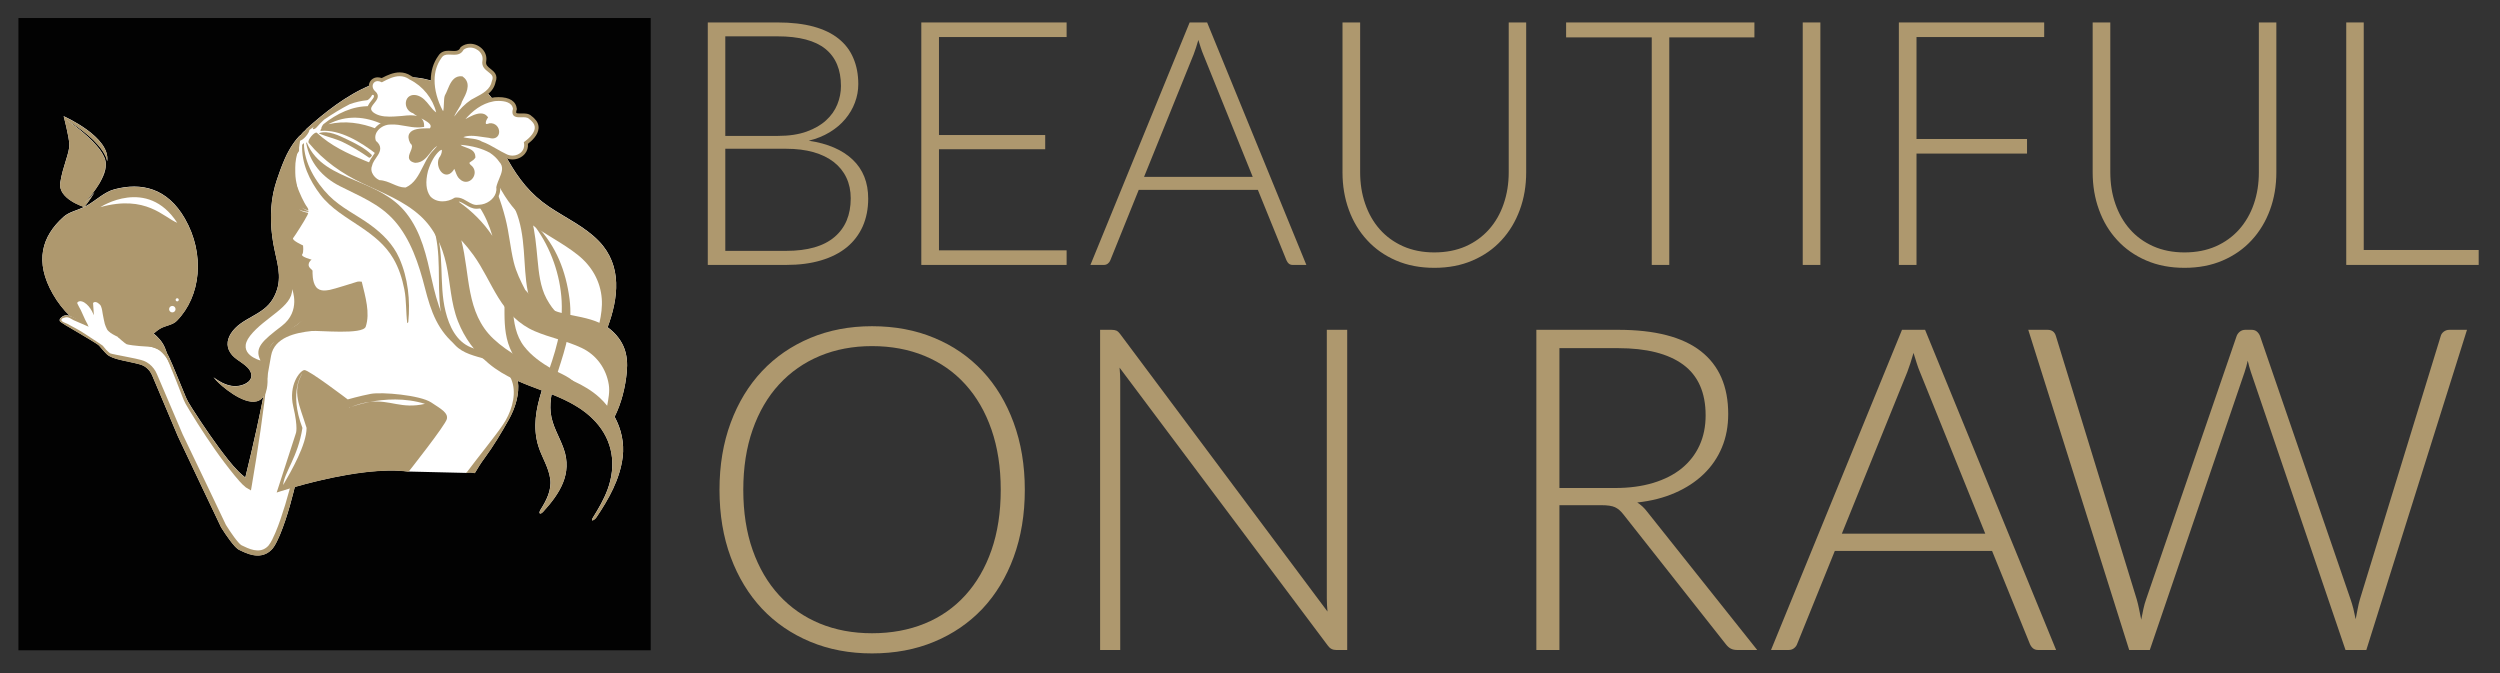 <?xml version="1.0" encoding="UTF-8" standalone="no"?><!DOCTYPE svg PUBLIC "-//W3C//DTD SVG 1.1//EN" "http://www.w3.org/Graphics/SVG/1.1/DTD/svg11.dtd"><svg width="100%" height="100%" viewBox="0 0 687 185" version="1.1" xmlns="http://www.w3.org/2000/svg" xmlns:xlink="http://www.w3.org/1999/xlink" xml:space="preserve" xmlns:serif="http://www.serif.com/" style="fill-rule:evenodd;clip-rule:evenodd;stroke-linecap:round;stroke-linejoin:round;"><rect x="0" y="0" width="687" height="185" fill="#333333" stroke="none"/><rect id="Artboard2" x="0.182" y="0.39" width="687.759" height="184.946" style="fill:none;"/><rect x="5.065" y="4.954" width="173.747" height="173.747" style="fill:#020202;"/><path d="M128.097,129.958c0.76,-0.199 1.583,-0.172 2.375,0.03c0.821,-1.411 1.692,-2.793 2.659,-4.092c2.461,-3.326 4.671,-7.032 6.701,-10.647c1.771,-3.155 2.992,-7.11 2.468,-10.592c2.149,0.956 4.368,1.782 6.597,2.615c-1.591,4.989 -2.554,10.181 -0.947,15.324c0.974,3.106 2.814,5.735 3.261,9.04c0.408,3.016 -1.061,5.886 -2.625,8.344c-0.701,1.095 -0.207,1.588 0.717,0.578c4.537,-4.978 8,-10.401 5.611,-17.209c-1.212,-3.453 -3.196,-6.316 -3.596,-10.038c-0.177,-1.658 -0.041,-3.342 0.264,-5.005c4.447,1.775 8.747,3.932 12.032,7.515c4.876,5.314 5.794,12.052 3.347,18.688c-0.999,2.705 -2.475,5.235 -3.997,7.675c-0.855,1.37 0.425,0.715 0.931,-0.041c3.383,-5.033 6.457,-10.456 7.218,-16.563c0.48,-3.838 -0.396,-7.711 -2.22,-11.074c1.877,-3.735 2.963,-8.16 3.346,-12.287c0.459,-4.847 -0.762,-8.557 -4.548,-11.743c-0.233,-0.197 -0.474,-0.376 -0.723,-0.556c2.962,-7.984 4.091,-16.893 -2.353,-23.619c-3.837,-4.002 -9.186,-6.433 -13.739,-9.504c-5.075,-3.422 -8.421,-7.71 -11.389,-13.006c-0.193,-0.347 -0.386,-0.69 -0.577,-1.032c0.138,0.063 0.276,0.129 0.417,0.192c2.645,1.044 5.695,-0.898 5.187,-3.717c2.006,-1.46 4.373,-4.065 1.928,-6.396l-0.328,-0.309l-0.35,-0.272c-1.437,-1.563 -5.284,0.724 -4.264,-2.355c-0.259,-2.623 -3.423,-2.875 -5.48,-2.705c-0.197,0.027 -0.386,0.061 -0.58,0.095c-0.486,-0.683 -1.035,-1.322 -1.644,-1.909c0.918,-0.76 1.632,-1.714 1.884,-3.04c1.258,-3.026 -3.11,-2.882 -2.591,-5.619c0.568,-3.229 -3.596,-5.476 -6.097,-3.477c-1.251,2.658 -4.543,-0.279 -6.156,2.399c-1.366,1.909 -1.927,4.096 -1.937,6.338c-0.143,0.043 -0.294,0.087 -0.437,0.135c-1.256,-0.361 -2.543,-0.631 -3.849,-0.776c-0.66,-0.078 -1.321,-0.117 -1.981,-0.139c-2.584,-1.702 -5.294,-0.537 -7.717,0.777c-1.598,-0.743 -2.875,0.163 -3.028,1.394c-6.651,2.722 -12.739,7.578 -17.726,12.063c-0.053,0.049 -0.153,0.192 -0.26,0.362c-0.473,0.333 -0.952,0.862 -1.314,1.365c0.003,-0.034 0.003,-0.061 0.008,-0.093c-1.248,1.095 -3.05,3.638 -4.298,6.491c-0.92,2.093 -1.624,4.096 -2.193,5.804c-0.354,1.07 -0.772,2.488 -1.008,3.678c-1.036,5.16 -0.733,10.755 0.401,15.825c1.054,4.723 2.156,8.598 -0.454,13.161c-2.722,4.769 -8.749,5.169 -11.585,9.603c-1.299,2.033 -1.248,4.133 0.355,5.961c1.406,1.61 4.409,2.688 5.135,4.808c0.731,2.147 -1.537,3.346 -3.353,3.626c-2.611,0.402 -4.881,-0.889 -6.92,-2.353c0.461,0.536 0.944,1.061 1.459,1.549c2.229,2.11 8.576,7.044 11.684,4.366c0.206,-0.178 0.386,-0.374 0.549,-0.581c-0.582,2.99 -1.212,5.971 -1.86,8.944c-0.976,4.431 -2.01,8.848 -3.093,13.245c-0.112,-0.087 -0.226,-0.175 -0.338,-0.262c-0.542,-0.427 -1.056,-0.904 -1.559,-1.401c-0.995,-0.998 -1.928,-2.081 -2.817,-3.198c-1.772,-2.229 -3.457,-4.548 -5.094,-6.896c-1.636,-2.355 -3.225,-4.742 -4.762,-7.158c-0.381,-0.607 -0.765,-1.214 -1.124,-1.827c-0.34,-0.565 -0.6,-1.25 -0.886,-1.901l-1.647,-3.977c-0.543,-1.331 -1.09,-2.661 -1.653,-3.985c-0.282,-0.667 -0.571,-1.325 -0.874,-1.981c-0.245,-0.517 -0.467,-1.013 -0.763,-1.525c-0.17,-0.488 -0.359,-1.001 -0.593,-1.569c-0.704,-1.687 -1.973,-2.988 -3.098,-3.873c0.583,-0.49 1.171,-0.993 1.838,-1.379c1.497,-0.857 3.381,-0.944 4.548,-2.132c6.632,-6.765 7.807,-18.323 2.208,-28.087c-4.811,-8.399 -11.976,-10.009 -19.394,-8.025c-2.729,0.726 -4.908,2.955 -7.598,4.497c-0.211,0.121 -0.435,0.23 -0.651,0.338c0.073,-0.081 1.36,-1.594 2.812,-4.041c-0.906,1.117 -1.901,2.154 -2.958,3.11c0.858,-0.903 1.673,-1.84 2.424,-2.821c0.619,-0.799 1.204,-1.63 1.729,-2.484c0.116,-0.194 0.232,-0.391 0.342,-0.583c0.592,-1.078 1.129,-2.193 1.396,-3.38c0.046,-0.216 0.085,-0.437 0.114,-0.651c0.136,-0.978 0.042,-1.964 -0.386,-2.853c-0.483,-1.107 -1.207,-2.115 -2.003,-3.052c-0.797,-0.937 -1.683,-1.802 -2.591,-2.64c-0.913,-0.833 -1.863,-1.631 -2.843,-2.394c-0.972,-0.767 -1.972,-1.503 -2.994,-2.21c2.144,1.258 4.176,2.713 6.075,4.335c0.95,0.816 1.848,1.69 2.676,2.632c0.818,0.949 1.578,1.972 2.108,3.142c0.184,0.413 0.32,0.862 0.395,1.321c0.942,-6.695 -11.961,-12.369 -11.961,-12.369c0,0 1.486,5.534 1.564,7.797c0.077,2.258 -1.795,5.927 -2.496,10.446c-0.692,4.485 6.483,6.668 6.588,6.702c-2.002,0.964 -4.184,1.374 -5.666,2.697c-5.975,5.333 -8.085,12.253 -2.925,21.257c1.296,2.268 2.869,4.264 4.625,5.976c-0.058,-0.017 -0.092,-0.027 -0.097,-0.027c-0.143,-0.041 -0.27,-0.075 -0.442,-0.1c-0.16,-0.029 -0.316,-0.036 -0.483,-0.029c-0.331,0.02 -0.673,0.102 -0.94,0.292c-1.051,0.733 -0.787,0.939 -0.787,1.265c0,0.238 3.103,2.049 3.56,2.285l3.497,2.083c0.847,0.478 1.748,1.039 2.605,1.581c0.42,0.284 0.899,0.546 1.151,0.828c0.328,0.338 0.658,0.743 0.998,1.136c0.343,0.396 0.685,0.794 1.1,1.183c0.207,0.191 0.464,0.395 0.738,0.537c0.253,0.143 0.508,0.255 0.765,0.364c1.02,0.41 2.05,0.645 3.072,0.881l3.021,0.649c0.498,0.111 0.995,0.233 1.461,0.369c0.491,0.14 0.872,0.296 1.277,0.534c0.778,0.466 1.426,1.168 1.88,1.972c0.119,0.209 0.211,0.391 0.301,0.626l0.299,0.714l3.013,7.132l2.411,5.708l1.207,2.853l0.073,0.178l0.051,0.117l0.039,0.092l0.17,0.345l0.328,0.701l0.665,1.399c3.543,7.461 7.054,14.938 10.626,22.383l0.022,0.041l0.019,0.034c0.75,1.19 1.525,2.348 2.37,3.48c0.422,0.565 0.855,1.124 1.355,1.665c0.255,0.272 0.517,0.537 0.867,0.804c0.097,0.063 0.175,0.122 0.328,0.202l0.245,0.116l0.466,0.221c1.267,0.6 2.674,1.178 4.237,1.222c0.782,0.024 1.591,-0.114 2.329,-0.447c0.743,-0.33 1.377,-0.828 1.894,-1.43c0.51,-0.624 0.845,-1.26 1.176,-1.897c0.322,-0.638 0.608,-1.282 0.883,-1.928c0.539,-1.304 1.017,-2.612 1.464,-3.933c0.891,-2.64 1.639,-5.318 2.319,-8.011c0.1,-0.4 0.189,-0.797 0.284,-1.194c7.423,-2.111 21.58,-5.541 31.276,-4.214l15.822,0.381Z" style="fill:#fff;fill-rule:nonzero;"/><path d="M32.268,92.538c0,0 2.749,-0.056 3.273,-0.7c0.525,-0.646 -1.404,-1.284 -2.22,-1.93c-0.823,-0.644 -2.692,-1.928 -2.867,-2.514c-0.173,-0.585 -0.527,-1.051 0,-1.345c0.526,-0.294 2.282,0.76 3.978,1.873c1.694,1.109 4.97,2.163 5.667,2.452c0.701,0.296 3.919,2.108 5.206,5.203c1.284,3.101 1.459,5.029 1.928,5.967c0.468,0.932 -1.576,-6.025 -6.083,-6.255c-4.497,-0.236 -6.019,-0.586 -6.367,-0.702c-0.351,-0.119 -2.515,-2.049 -2.515,-2.049" style="fill:#ae986e;fill-rule:nonzero;"/><path d="M28.902,46.717c0.047,-0.216 0.086,-0.434 0.115,-0.653c-0.521,1.685 -1.171,3.237 -1.853,4.614c0.116,-0.195 0.233,-0.386 0.342,-0.581c0.592,-1.078 1.129,-2.195 1.396,-3.38" style="fill:#ae986e;fill-rule:nonzero;"/><path d="M25.969,52.873c-0.906,1.117 -1.901,2.154 -2.958,3.113c0.858,-0.901 1.673,-1.838 2.424,-2.827c0.619,-0.794 1.204,-1.62 1.729,-2.481c0.682,-1.377 1.333,-2.929 1.852,-4.614c0.136,-0.976 0.042,-1.962 -0.386,-2.853c-0.483,-1.105 -1.206,-2.115 -2.003,-3.05c-0.797,-0.94 -1.683,-1.799 -2.591,-2.64c-0.913,-0.837 -1.862,-1.631 -2.844,-2.392c-0.971,-0.776 -1.971,-1.502 -2.993,-2.214c2.144,1.263 4.176,2.715 6.075,4.337c0.95,0.811 1.848,1.687 2.676,2.632c0.818,0.947 1.578,1.972 2.108,3.14c0.184,0.411 0.32,0.864 0.395,1.321c0.943,-6.692 -11.961,-12.367 -11.961,-12.367c0,0 1.486,5.534 1.564,7.8c0.077,2.255 -1.795,5.919 -2.497,10.441c-0.692,4.487 6.484,6.667 6.588,6.701l0.01,-0.004c0.073,-0.083 1.36,-1.588 2.812,-4.043" style="fill:#ae986e;"/><path d="M48.695,61.216c-3.674,-1.442 -8.528,-7.799 -21.121,-4.293c0,0 12.857,-8.433 21.121,4.293m0.432,21.174c0,0.238 -0.192,0.43 -0.432,0.43c-0.238,0 -0.428,-0.192 -0.428,-0.43c0,-0.238 0.19,-0.432 0.428,-0.432c0.24,0 0.432,0.194 0.432,0.432m-1.775,3.458c-0.491,0 -0.884,-0.398 -0.884,-0.891c0,-0.491 0.393,-0.889 0.884,-0.889c0.493,0 0.891,0.398 0.891,0.889c0,0.493 -0.398,0.891 -0.891,0.891m-25.399,2.397l0.658,0.388c0.109,0.058 0.223,0.122 0.247,0.119c0.187,0.058 0.287,0.105 0.416,0.151c0.121,0.043 0.679,0.267 0.798,0.301c-0.167,-0.435 -0.447,-0.862 -0.653,-1.307l-1.228,-2.705c-0.107,-0.238 -0.309,-0.505 -0.413,-0.75c-0.051,-0.126 -0.245,-0.437 -0.294,-0.575c-0.024,-0.068 -0.306,-0.576 -0.282,-0.625c0.017,-0.036 0.039,-0.075 0.056,-0.097c0.144,-0.209 0.338,-0.296 0.515,-0.34c0.177,-0.039 0.347,-0.041 0.505,-0.022c0.318,0.051 0.592,0.17 0.84,0.309c0.974,0.6 1.63,1.483 2.149,2.409c0.202,0.371 0.377,0.752 0.534,1.133l-0.218,-3.258l-0.012,-0.105l0.073,-0.075c0.235,-0.209 0.495,-0.221 0.728,-0.18c0.226,0.049 0.413,0.156 0.571,0.273c0.32,0.237 0.641,0.485 0.791,0.825c0.347,0.823 0.369,1.518 0.508,2.224c0.138,0.714 0.357,1.936 0.553,2.667c0.095,0.351 0.435,1.165 0.632,1.522c0.162,0.301 0.595,0.672 0.988,0.969c0.568,0.427 2.202,1.214 2.831,1.488c1.037,0.464 2.234,0.527 3.424,0.692c1,-0.063 1.994,-0.213 2.967,-0.441c1.71,-0.402 2.827,-2.006 4.408,-2.912c1.495,-0.855 3.38,-0.942 4.548,-2.132c6.631,-6.767 7.806,-18.321 2.207,-28.087c-4.811,-8.399 -11.976,-10.007 -19.394,-8.025c-2.73,0.731 -4.908,2.957 -7.598,4.499c-0.212,0.119 -0.435,0.229 -0.651,0.338l-0.007,0.004c-2.003,0.967 -4.186,1.377 -5.668,2.698c-5.976,5.332 -8.085,12.256 -2.925,21.257c1.306,2.277 2.884,4.286 4.65,6c0.492,0.165 0.942,0.371 1.376,0.597c0.469,0.246 0.923,0.507 1.37,0.773" style="fill:#ae986e;fill-rule:nonzero;"/><path d="M33.744,93.674c0.476,0.145 0.969,0.24 1.45,0.304c0.719,0.084 1.413,0.198 2.12,0.322c1.403,0.26 2.799,0.576 4.164,0.987c0.677,0.203 1.352,0.432 1.993,0.711c0.629,0.281 1.292,0.614 1.662,1.08c0.356,0.53 0.658,1.217 0.949,1.853c0.289,0.655 0.568,1.314 0.84,1.977c0.549,1.32 1.081,2.658 1.602,3.991l1.569,4.019c0.277,0.668 0.515,1.343 0.891,2.02c0.36,0.632 0.731,1.248 1.105,1.868c1.491,2.467 3.036,4.895 4.633,7.294c1.598,2.395 3.242,4.762 4.995,7.066c0.874,1.154 1.763,2.297 2.691,3.434c0.461,0.57 0.934,1.136 1.439,1.689c0.51,0.566 1.035,1.113 1.705,1.645l0.005,0.007l1.406,0.828l0.264,-1.547c0.862,-5.004 1.651,-10.004 2.373,-15.016c0.721,-5.009 1.379,-10.031 1.857,-15.074c-0.844,4.99 -1.869,9.941 -2.95,14.877c-0.976,4.425 -2.01,8.846 -3.093,13.241c-0.112,-0.08 -0.226,-0.167 -0.338,-0.257c-0.542,-0.43 -1.056,-0.908 -1.559,-1.398c-0.995,-1.001 -1.928,-2.082 -2.816,-3.196c-1.773,-2.239 -3.458,-4.556 -5.095,-6.904c-1.637,-2.353 -3.224,-4.74 -4.762,-7.156c-0.381,-0.607 -0.765,-1.214 -1.124,-1.821c-0.34,-0.568 -0.6,-1.252 -0.886,-1.906l-1.647,-3.977c-0.543,-1.329 -1.09,-2.664 -1.653,-3.985c-0.282,-0.665 -0.571,-1.321 -0.874,-1.984c-0.316,-0.655 -0.585,-1.296 -1.039,-1.957c-0.268,-0.342 -0.591,-0.561 -0.914,-0.753c-0.327,-0.194 -0.665,-0.349 -1.005,-0.495c-0.675,-0.287 -1.369,-0.51 -2.069,-0.711c-1.393,-0.401 -2.807,-0.705 -4.23,-0.95c-0.245,-0.048 -0.49,-0.087 -0.733,-0.124c-0.969,0.076 -1.948,0.073 -2.926,-0.002" style="fill:#ae986e;fill-rule:nonzero;"/><path d="M79.868,133.346c-0.119,0.461 -0.231,0.925 -0.357,1.384c-0.709,2.654 -1.508,5.291 -2.402,7.885c-0.447,1.294 -0.922,2.58 -1.454,3.831c-0.267,0.624 -0.546,1.243 -0.847,1.836c-0.304,0.585 -0.637,1.172 -1.008,1.625c-0.384,0.436 -0.867,0.81 -1.394,1.039c-0.527,0.235 -1.112,0.327 -1.714,0.308c-1.219,-0.034 -2.443,-0.512 -3.655,-1.108l-0.473,-0.218l-0.221,-0.109l-0.112,-0.076c-0.204,-0.145 -0.432,-0.373 -0.648,-0.611c-0.435,-0.479 -0.848,-1.01 -1.251,-1.55c-0.792,-1.087 -1.552,-2.226 -2.258,-3.363c-3.524,-7.451 -7.11,-14.875 -10.66,-22.317l-0.668,-1.396l-0.502,-1.049l-0.044,-0.088l-0.005,-0.012l-0.017,-0.048l-0.078,-0.175l-1.216,-2.854l-4.866,-11.393l-0.61,-1.425l-0.306,-0.711c-0.094,-0.251 -0.238,-0.53 -0.378,-0.765c-0.573,-0.979 -1.379,-1.841 -2.383,-2.426c-0.252,-0.144 -0.512,-0.272 -0.781,-0.384c-0.263,-0.104 -0.561,-0.194 -0.797,-0.26c-0.527,-0.145 -1.032,-0.264 -1.549,-0.374l-3.038,-0.614c-0.995,-0.209 -3.783,-0.704 -3.958,-0.859c-0.347,-0.314 -0.711,-0.566 -1.049,-0.95c-0.337,-0.386 -0.874,-1.09 -0.985,-1.166l-1.564,-1.065c-0.899,-0.549 -3.98,-2.649 -4.937,-3.174l-3.166,-1.729c-0.394,-0.201 -1.581,-0.551 -1.62,-0.947c-0.048,-0.527 0.362,-0.588 0.534,-0.651c0.573,-0.218 0.942,-0.267 1.365,-0.141c0.445,0.129 0.974,0.513 1.423,0.734c0.163,0.08 3.965,1.704 4.145,1.801c-0.177,-0.383 -0.151,-0.31 -0.476,-0.932c-0.027,-0.012 -2.358,-1.095 -3.764,-1.687c-0.597,-0.256 -1.027,-0.331 -1.039,-0.336c-0.143,-0.036 -0.27,-0.075 -0.442,-0.104c-0.16,-0.024 -0.316,-0.034 -0.483,-0.024c-0.331,0.022 -0.673,0.104 -0.94,0.291c-1.051,0.736 -0.787,0.937 -0.787,1.265c0,0.236 3.103,2.047 3.56,2.285l3.497,2.081c0.847,0.479 1.748,1.042 2.605,1.583c0.42,0.284 0.899,0.546 1.151,0.828c0.328,0.338 0.658,0.741 0.998,1.134c0.343,0.396 0.685,0.797 1.1,1.183c0.207,0.192 0.464,0.396 0.738,0.536c0.253,0.141 0.508,0.258 0.765,0.365c1.02,0.41 2.05,0.65 3.072,0.881l3.021,0.651c0.498,0.109 0.995,0.231 1.461,0.366c0.491,0.141 0.872,0.297 1.278,0.537c0.777,0.464 1.425,1.168 1.879,1.969c0.119,0.212 0.211,0.391 0.301,0.629l0.299,0.712l3.013,7.132l2.411,5.708l1.207,2.856l0.073,0.177l0.051,0.117l0.039,0.087l0.17,0.349l0.328,0.702l0.665,1.396c3.543,7.46 7.054,14.939 10.626,22.388l0.022,0.04l0.019,0.028c0.75,1.193 1.525,2.351 2.37,3.485c0.422,0.563 0.855,1.122 1.355,1.663c0.255,0.27 0.517,0.537 0.867,0.802c0.097,0.068 0.175,0.121 0.328,0.206l0.245,0.109l0.466,0.224c1.267,0.602 2.674,1.182 4.237,1.219c0.782,0.029 1.591,-0.112 2.329,-0.442c0.743,-0.33 1.377,-0.831 1.894,-1.428c0.51,-0.629 0.845,-1.26 1.176,-1.896c0.322,-0.639 0.609,-1.287 0.883,-1.933c0.539,-1.302 1.017,-2.608 1.465,-3.932c0.891,-2.642 1.638,-5.317 2.318,-8.013c0.144,-0.58 0.282,-1.165 0.418,-1.743c-0.413,0.08 -0.833,0.1 -1.265,0.051" style="fill:#ae986e;fill-rule:nonzero;"/><path d="M101.668,110.441c-3.147,0.604 -5.276,1.41 -5.572,1.532c-0.025,0.004 -0.04,0.012 -0.04,0.012c0,0 0.015,-0.008 0.04,-0.012c2.163,-0.894 3.977,-1.346 5.572,-1.532c3.973,-0.758 9.565,-1.193 15.118,0.539c-6.532,1.495 -9.492,-1.188 -15.118,-0.539m-23.85,22.844c0.265,-3.491 4.068,-7.661 5.287,-15.696c-3.842,-10.067 -0.035,-14.991 -0.035,-14.991c-2.889,5.199 -0.789,8.601 1.178,14.991c0,4.556 -4.198,11.845 -6.43,15.696m40.656,-22.71c-3.042,-1.989 -13.566,-2.92 -16.607,-2.339c-3.037,0.587 -6.311,1.525 -6.311,1.525c0,0 -10.756,-8.188 -11.924,-8.069c-1.168,0.114 -4.444,4.091 -3.041,10.052c1.404,5.96 0.7,7.365 0.7,7.365l-5.262,16.243c0,0 22.565,-7.591 36.246,-5.718c0,0 10.174,-12.863 10.523,-14.497c0.35,-1.639 -1.286,-2.577 -4.324,-4.562" style="fill:#ae986e;fill-rule:nonzero;"/><path d="M96.096,111.973c-0.025,0.005 -0.04,0.012 -0.04,0.012" style="fill:none;fill-rule:nonzero;stroke:#fff;stroke-width:0.1px;"/><path d="M99.41,77.412c-0.75,-0.092 -1.192,-0.007 -1.192,-0.007c0,0 -6.758,2.137 -7.591,2.253c-0.828,0.119 -2.726,0.593 -3.792,-0.828c-1.067,-1.425 -0.948,-4.031 -0.948,-4.39c0,-0.352 -1.187,-0.828 -1.07,-1.775c0.123,-0.952 0.83,-1.307 0.83,-1.307c0,0 -3.081,-0.827 -2.608,-1.42c0.476,-0.595 0.235,-2.489 0.235,-2.489c0,0 -3.197,-1.425 -2.721,-2.015c0.471,-0.595 3.139,-4.745 3.909,-6.287c0.117,-0.228 0.192,-0.444 0.235,-0.639c-0.361,-0.07 -0.723,-0.155 -1.08,-0.262c-0.68,-0.208 -1.336,-0.514 -1.87,-0.976c0.573,0.418 1.236,0.66 1.916,0.807c0.357,0.074 0.721,0.125 1.083,0.169c0.012,-0.089 0.015,-0.172 0.015,-0.252c-0.661,-0.207 -1.307,-0.51 -1.829,-0.964c0.547,0.4 1.176,0.636 1.821,0.786c-0.048,-0.522 -0.291,-0.803 -0.291,-0.803c-2.132,-2.965 -4.147,-9.604 -4.147,-9.604c0,-2.428 0.636,-4.327 1.855,-5.888l0.041,-1.615c-0.114,0.301 -0.262,0.612 -0.449,0.925c-1.435,2.346 -2.246,5.527 -1.659,8.443c0.158,0.77 0.151,1.552 -0.004,2.285c0.373,1.068 0.738,2.137 0.92,3.252c0.556,3.382 0.162,6.267 -0.733,9.562c-0.705,2.578 -1.283,4.9 0.211,7.318c0.439,0.722 0.876,1.44 1.284,2.176c2.873,2.968 4.813,7.066 3.24,10.834c-1.256,3.009 -3.106,4.825 -6.154,5.986c-0.252,0.094 -0.563,0.195 -0.891,0.296c-0.57,0.391 -1.156,0.775 -1.736,1.151c-0.675,1.343 -1.508,2.577 -2.499,3.655c-0.182,0.466 -0.354,0.94 -0.507,1.425c-0.185,3.473 -0.697,6.952 -1.357,10.374c0.298,0.243 0.604,0.48 0.91,0.716l-0.109,-0.362c0,0 1.753,-9.827 1.814,-10.189c0.913,-5.097 6.823,-6.33 11.148,-6.789c1.916,-0.204 14.101,1.102 14.865,-1.199c1.246,-3.757 -0.085,-8.176 -1.095,-12.353" style="fill:#ae986e;fill-rule:nonzero;"/><path d="M77.43,89.578c-5.376,4.113 -7.593,6.009 -5.852,9.486c0,0 -6.797,-1.738 -2.846,-6.796c3.951,-5.06 11.702,-7.906 11.541,-12.804c0,0 2.531,6.005 -2.843,10.114m0.867,-45.961c1.248,-2.847 3.05,-5.394 4.298,-6.489c-0.1,1.029 -0.144,1.953 -0.384,3.106c-0.104,0.483 -0.359,1.187 -0.474,1.658c-0.655,2.613 -0.604,3.439 -0.594,5.578c0.017,2.758 1.037,5.211 1.228,7.984c0.211,2.95 -0.619,5.072 -1.573,7.763c-1.013,2.853 -0.022,4.917 1.139,7.501c1.267,2.812 2.37,5.378 4.154,7.947c1.878,2.708 1.515,3.637 -0.235,6.297c-1.642,2.496 -3.451,3.821 -5.881,5.468c-2.052,1.389 -4.903,3.008 -5.959,5.337c-1.719,3.8 1.129,11.01 -2.198,13.882c-3.108,2.676 -9.455,-2.253 -11.684,-4.371c-0.515,-0.483 -0.998,-1.01 -1.46,-1.547c2.04,1.467 4.311,2.759 6.921,2.356c1.816,-0.279 4.084,-1.481 3.353,-3.63c-0.726,-2.113 -3.73,-3.198 -5.136,-4.803c-1.602,-1.829 -1.653,-3.929 -0.354,-5.967c2.836,-4.433 8.863,-4.829 11.585,-9.596c2.61,-4.567 1.508,-8.44 0.454,-13.168c-1.134,-5.068 -1.437,-10.662 -0.4,-15.822c0.235,-1.187 0.653,-2.61 1.007,-3.676c0.568,-1.712 1.272,-3.711 2.193,-5.808" style="fill:#ae986e;"/><path d="M151.318,113.371c-0.408,-3.785 0.823,-7.692 1.979,-11.237c2.185,-6.724 4.145,-12.85 3.207,-19.996c-0.99,-7.591 -3.664,-14.555 -9.047,-20.099c-0.068,-0.068 -0.374,0.277 -0.303,0.374c4.219,5.791 6.813,13.139 7.184,20.302c0.404,7.773 -1.852,14.502 -4.443,21.692c-2.113,5.861 -3.871,12.089 -1.945,18.245c0.974,3.106 2.814,5.736 3.261,9.038c0.408,3.018 -1.061,5.891 -2.625,8.343c-0.701,1.1 -0.206,1.591 0.716,0.58c4.539,-4.982 8.002,-10.402 5.612,-17.208c-1.212,-3.453 -3.195,-6.313 -3.596,-10.034" style="fill:#ae986e;fill-rule:nonzero;"/><path d="M157.454,90.345c-0.741,-1.683 -2.552,-2.564 -3.878,-3.774c-1.399,-1.277 -2.496,-2.834 -3.382,-4.482c-1.756,-3.254 -2.135,-7.243 -2.485,-10.854c-0.715,-7.53 -1.25,-14.888 -6.927,-20.502c-0.605,-0.599 -2.698,1.46 -2.129,2.125c5.2,6.095 5.13,14.118 5.676,21.684c0.27,3.703 0.828,7.326 2.271,10.764c1.28,3.067 4.283,7.77 7.952,7.938c0.933,0.044 3.39,-1.785 2.902,-2.899" style="fill:#ae986e;fill-rule:nonzero;"/><path d="M158.639,106.182c-1.064,-2.361 -4.932,-3.592 -7.09,-4.859c-2.773,-1.622 -5.517,-3.545 -7.504,-6.11c-4.608,-5.944 -2.205,-14.511 -4.47,-21.295c-0.211,-0.626 -1.743,0.719 -1.612,1.284c1.692,7.249 -0.821,14.847 2.751,21.726c1.547,2.986 4.342,5.337 6.969,7.333c2.255,1.717 5.531,4.417 8.481,4.397c0.783,-0.007 2.912,-1.5 2.475,-2.476" style="fill:#ae986e;fill-rule:nonzero;"/><path d="M138.159,98.501c-2.641,-1.602 -5.893,-1.887 -8.729,-3.032c-4.067,-1.64 -5.99,-5.855 -6.988,-9.862c-1.962,-7.874 -0.063,-16.23 -3.082,-23.925c-0.06,-0.153 -0.452,0.187 -0.403,0.325c2.535,7.441 1.08,15.459 2.088,23.122c0.455,3.465 1.627,7.095 4.024,9.705c2.112,2.307 5.495,2.987 8.356,3.844c3.537,1.059 6.604,3.096 7.505,6.86c0.896,3.757 -0.639,8.093 -2.698,11.138c-2.214,3.278 -6.274,8.205 -10.135,13.336c0.76,-0.197 1.583,-0.168 2.375,0.034c0.821,-1.418 1.692,-2.79 2.659,-4.094c2.461,-3.326 4.672,-7.03 6.702,-10.648c3.018,-5.376 4.453,-13.088 -1.674,-16.803" style="fill:#ae986e;fill-rule:nonzero;"/><path d="M101.802,61.816c-3.764,-2.756 -8.062,-4.696 -11.374,-8.038c-3.676,-3.705 -6.901,-9.076 -6.906,-14.413c0,-0.09 -0.483,0.315 -0.493,0.512c-0.189,5.019 2.023,9.708 5.002,13.613c2.936,3.849 7.127,6.192 11.069,8.865c3.554,2.416 6.725,4.881 8.952,8.644c1.549,2.62 2.479,5.561 3.062,8.535c0.597,3.058 0.401,6.175 0.792,9.249c0.009,0.085 0.281,-0.196 0.289,-0.276c0.594,-5.925 -0.064,-12.122 -2.489,-17.59c-1.683,-3.801 -4.597,-6.68 -7.904,-9.101" style="fill:#ae986e;fill-rule:nonzero;"/><path d="M164.741,109.246c-4.126,-3.781 -9.715,-5.626 -14.81,-7.676c-5.201,-2.086 -10.176,-4.577 -14.307,-8.435c-7.695,-7.19 -6.412,-17.765 -8.851,-27.106c1.193,1.294 2.305,2.656 3.322,4.06c2.649,3.673 4.483,7.879 6.86,11.723c2.472,4.002 5.646,7.343 10.014,9.208c4.21,1.804 8.724,2.62 12.882,4.597c4.067,1.925 6.755,5.696 7.444,10.103c0.299,1.897 -0.104,3.91 -0.444,5.772l-0.002,0.01c-0.646,-0.804 -1.35,-1.562 -2.108,-2.256m-47.639,-62.4c0.67,-2.127 1.675,-4.325 3.373,-5.811c1.967,-1.36 1.624,1.103 0.901,2.227c-1.501,1.738 0.663,5.876 2.641,3.438c1.487,-2.6 1.363,1.078 2.618,2.071c2.059,2.152 4.728,-1.391 2.358,-3.052c-1.452,-1.585 0.444,-1.503 1.124,-2.583c-0.034,-2.55 -3.97,-1.627 -4.509,-3.939c3.2,0.182 6.452,0.789 9.292,2.348c1.035,0.692 1.992,1.537 2.689,2.577c2.023,2.156 0.128,4.572 -0.552,6.845c2.15,3.994 4.687,7.534 8.456,10.31c4.278,3.151 9.11,5.453 13.284,8.773c3.81,3.028 6.229,7.189 6.59,12.048c0.163,2.167 -0.141,4.4 -0.635,6.61c-3.06,-1.382 -6.63,-1.828 -9.804,-2.55c-4.36,-0.988 -7.804,-3.246 -10.601,-6.49c-1.248,-2.448 -2.474,-4.861 -3.157,-7.666c-0.956,-3.953 -1.26,-8.02 -2.273,-11.956c-0.597,-2.324 -1.294,-4.614 -2.163,-6.831c-0.663,2.042 -2.897,3.492 -5.046,3.572c1.624,2.462 2.785,5.172 3.618,8.035c-2.445,-3.684 -5.558,-6.768 -9.171,-9.324c-0.017,-0.216 -0.039,-0.432 -0.058,-0.649c-0.301,-0.055 -0.607,-0.075 -0.925,-0.029c-2.215,1.418 -5.515,1.52 -7.351,-0.585c-1.525,-2.103 -1.299,-4.988 -0.699,-7.389m50.589,43.688c-0.233,-0.199 -0.473,-0.379 -0.723,-0.554c2.962,-7.989 4.091,-16.895 -2.353,-23.621c-3.837,-4.007 -9.186,-6.437 -13.739,-9.504c-5.075,-3.429 -8.421,-7.715 -11.388,-13.008c-0.194,-0.342 -0.387,-0.689 -0.578,-1.029c-2.283,-1.054 -4.332,-2.618 -6.736,-3.449c-1.729,-1.146 -4.701,-0.512 -5.927,-1.716c2.397,-1.562 5.579,-0.554 8.263,-0.282c2.972,0.981 2.693,-3.171 0.097,-2.979c-1.974,0.808 -1.916,-0.911 -1.127,-2.11c-1.246,-1.472 -3.997,0.191 -5.429,0.964c-0.78,0.043 -2.424,3.025 -2.261,1.42c2.261,-3.373 5.524,-6.553 9.65,-7.316c-0.486,-0.68 -1.034,-1.319 -1.644,-1.909c-1.19,0.984 -2.717,1.654 -4.038,2.407c-2.059,1.384 -3.723,3.275 -5.087,5.327c-1.511,-0.976 1.486,-3.8 1.76,-5.381c0.896,-1.712 2.484,-4.31 0.877,-5.939c-0.449,-0.117 -0.903,-0.214 -1.374,-0.287c-1.773,0.534 -2.303,3.334 -3.191,4.837c-0.518,1.2 0.218,6.221 -1.527,4.269c-1.37,-2.584 -2.332,-5.65 -2.317,-8.637c-0.144,0.046 -0.294,0.09 -0.437,0.141c-1.256,-0.364 -2.543,-0.632 -3.849,-0.78c-0.66,-0.077 -1.321,-0.119 -1.981,-0.133c0.08,0.051 0.16,0.094 0.24,0.155c4.009,1.991 6.993,5.962 7.717,10.386c-2.657,-0.78 -3.353,-4.364 -6.153,-5.109c-2.926,-0.734 -3.23,3.285 -0.619,3.975c1.444,1.498 6.636,2.627 4.586,5.111c-2.131,0.031 -7.061,-0.345 -5.24,3.259c2.04,1.78 -2.253,4.509 0.964,5.179c2.788,-0.034 3.55,-3.217 5.656,-4.509c2.853,-0.872 -0.505,1.962 -1.151,2.916c-2.287,3.13 -3.115,7.705 -6.998,9.405c-2.669,0.184 -4.827,-1.968 -7.501,-2.011c-1.765,-0.736 -3.208,-2.826 -2.363,-4.74c0.037,-0.187 0.092,-0.369 0.165,-0.546c-0.194,-0.056 -0.398,-0.102 -0.594,-0.151c-0.357,-0.143 -0.717,-0.284 -1.067,-0.434c-4.849,-2.016 -9.29,-4.041 -13.192,-7.654c-0.544,-0.503 -2.798,2.095 -2.239,2.766c4.118,4.953 9.13,8.44 14.905,11.177c5.453,2.573 11.223,4.761 15.746,8.865c3.878,3.526 6.023,8.263 7.139,13.302c1.176,5.303 1.207,10.584 3.225,15.71c1.826,4.641 4.619,8.378 8.443,11.578c4.427,3.708 9.693,5.6 15.018,7.595c5.231,1.958 10.457,4.204 14.295,8.39c4.876,5.313 5.794,12.051 3.346,18.687c-0.998,2.703 -2.474,5.235 -3.996,7.676c-0.855,1.367 0.424,0.709 0.932,-0.046c3.382,-5.027 6.456,-10.454 7.217,-16.558c0.48,-3.842 -0.396,-7.712 -2.22,-11.075c1.877,-3.737 2.963,-8.161 3.346,-12.287c0.459,-4.849 -0.762,-8.559 -4.548,-11.743" style="fill:#ae986e;fill-rule:nonzero;"/><path d="M102.785,25.512c-0.733,-0.646 -0.978,-1.414 -0.898,-2.081c-6.651,2.722 -12.738,7.581 -17.726,12.065c-0.053,0.049 -0.153,0.192 -0.26,0.36c-1.187,0.84 -2.414,2.841 -1.673,2.841c1.09,0 2.822,-2.261 2.79,-2.979c0.423,-0.309 0.847,-0.612 1.27,-0.916c-0.024,0.029 -0.051,0.058 -0.078,0.09c-0.726,0.874 0.316,0.677 0.77,0.136c0.658,-0.78 1.365,-1.508 2.118,-2.183c2.265,-1.532 4.608,-2.987 7.037,-4.225c1.517,-0.544 3.107,-0.918 4.737,-1.081c0.376,-0.039 1.183,-0.927 1.369,-1.428c0.289,-0.089 0.581,-0.172 0.872,-0.252c-0.085,-0.114 -0.187,-0.231 -0.328,-0.347" style="fill:#ae986e;fill-rule:nonzero;"/><path d="M102.868,39.037c-0.568,-1.363 -0.192,-2.65 0.648,-3.618c-4.245,-1.662 -8.751,-2.348 -13.304,-1.272c4.997,-2.652 10.213,-2.172 14.96,0.036c0.726,-0.34 1.528,-0.522 2.309,-0.481c2.876,-0.167 5.658,1.124 8.538,0.709c-0.032,-2.805 -3.623,-2.219 -5.522,-2.025c-2.787,0.187 -6.037,0.648 -8.377,-1.207c-0.767,-0.726 -0.772,-1.379 -0.49,-1.993c-4.755,-0.115 -9.048,2.017 -12.732,4.919c-0.172,0.136 -0.704,1.025 -0.541,1.105c-0.253,0.386 -0.423,0.774 -0.228,0.758c5.291,-0.423 10.955,2.999 15.285,6.371c0.668,-1.09 0.962,-2.166 -0.546,-3.302" style="fill:#ae986e;fill-rule:nonzero;"/><path d="M103.791,22.292c-0.731,0 -1.297,0.493 -1.384,1.202c-0.068,0.568 0.191,1.146 0.726,1.624c0.157,0.134 0.301,0.287 0.407,0.445c0.717,1.046 -0.067,2.013 -0.699,2.79c-0.282,0.35 -0.575,0.709 -0.738,1.056c-0.199,0.432 -0.214,0.833 0.379,1.391c1.085,0.857 2.508,1.253 4.584,1.253c0.86,0 1.739,-0.068 2.591,-0.129c0.272,-0.021 0.539,-0.043 0.804,-0.06l0.367,-0.039c0.602,-0.066 1.347,-0.146 2.078,-0.146c0.682,0 1.243,0.075 1.704,0.211c-0.412,-0.24 -0.779,-0.488 -1.063,-0.752c-1.52,-0.474 -2.163,-1.892 -2.01,-3.086c0.189,-1.45 1.449,-2.259 3.025,-1.863c1.6,0.43 2.552,1.632 3.467,2.793c0.581,0.74 1.144,1.452 1.839,1.911c-0.943,-3.832 -3.643,-7.224 -7.231,-9.007l-0.076,-0.043c-0.039,-0.032 -0.082,-0.061 -0.124,-0.085l-0.089,-0.059c-0.782,-0.514 -1.603,-0.764 -2.514,-0.764c-1.566,0 -3.171,0.752 -4.676,1.561l-0.226,0.124l-0.238,-0.107c-0.313,-0.148 -0.617,-0.221 -0.903,-0.221m0.458,27.208c1.331,0.046 2.526,0.561 3.677,1.058c1.146,0.496 2.226,0.964 3.382,0.964c0.066,0 0.131,0 0.197,-0.007c2.384,-1.08 3.524,-3.348 4.727,-5.74c0.593,-1.178 1.203,-2.396 1.977,-3.458c0.18,-0.264 0.529,-0.636 0.928,-1.063c0.272,-0.292 0.694,-0.741 0.974,-1.091c-0.037,0.008 -0.073,0.022 -0.11,0.032c-0.704,0.449 -1.255,1.148 -1.838,1.889c-0.969,1.236 -2.066,2.635 -4.031,2.659l-0.053,0l-0.056,-0.01c-0.779,-0.162 -1.272,-0.461 -1.508,-0.915c-0.35,-0.668 -0.031,-1.415 0.277,-2.144c0.478,-1.122 0.636,-1.707 0.027,-2.236l-0.078,-0.071l-0.044,-0.09c-0.536,-1.063 -0.595,-1.943 -0.175,-2.624c0.785,-1.285 2.982,-1.394 4.978,-1.394l0.641,0c0.262,-0.391 0.216,-0.629 0.197,-0.712c-0.143,-0.718 -1.391,-1.398 -2.532,-2.003c0.56,0.527 0.73,1.226 0.735,1.862l0.007,0.459l-0.454,0.063c-0.41,0.056 -0.83,0.09 -1.279,0.09c-1.185,0 -2.361,-0.209 -3.492,-0.413c-1.314,-0.233 -2.543,-0.456 -3.812,-0.381l-0.03,0l-0.029,0c-0.675,-0.039 -1.384,0.114 -2.061,0.427c-0.576,0.275 -1.091,0.659 -1.482,1.11c-0.449,0.522 -1.114,1.586 -0.606,2.95c1.746,1.399 1.221,2.814 0.556,3.9c-0.166,0.272 -0.352,0.542 -0.544,0.816c-0.34,0.498 -0.695,1.008 -0.892,1.501c-0.067,0.162 -0.109,0.31 -0.135,0.454l-0.037,0.112c-0.345,0.774 -0.189,1.495 -0.003,1.966c0.353,0.867 1.11,1.642 2.001,2.04m7.059,3.064c-1.374,-0.002 -2.603,-0.531 -3.795,-1.042c-1.139,-0.493 -2.215,-0.961 -3.387,-0.98l-0.097,-0.003l-0.095,-0.039c-1.178,-0.485 -2.193,-1.5 -2.657,-2.649c-0.369,-0.922 -0.371,-1.865 -0.007,-2.724c0.041,-0.195 0.1,-0.384 0.182,-0.588c0.243,-0.604 0.629,-1.16 1.001,-1.702c0.179,-0.262 0.359,-0.515 0.514,-0.772c0.624,-1.023 0.743,-1.739 -0.412,-2.613l-0.114,-0.082l-0.059,-0.132c-0.592,-1.415 -0.32,-2.935 0.738,-4.162c0.488,-0.561 1.12,-1.036 1.834,-1.367c0.815,-0.386 1.692,-0.573 2.525,-0.531c1.367,-0.075 2.724,0.164 4.029,0.398c1.138,0.204 2.214,0.398 3.307,0.398c0.218,0 0.432,-0.01 0.634,-0.022c-0.149,-0.663 -0.705,-1.229 -2.543,-1.229c-0.675,0 -1.362,0.076 -1.967,0.142l-0.386,0.041c-0.286,0.019 -0.548,0.041 -0.818,0.058c-0.87,0.068 -1.768,0.139 -2.669,0.139c-1.445,0 -3.559,-0.158 -5.269,-1.514c-0.872,-0.815 -1.073,-1.688 -0.641,-2.622c0.214,-0.464 0.549,-0.877 0.874,-1.275c0.641,-0.787 0.896,-1.173 0.649,-1.539c-0.054,-0.08 -0.134,-0.165 -0.231,-0.248c-0.797,-0.704 -1.19,-1.627 -1.081,-2.535c0.15,-1.231 1.168,-2.122 2.424,-2.122c0.356,0 0.726,0.07 1.092,0.209c1.564,-0.828 3.235,-1.566 4.951,-1.566c1.102,0 2.145,0.315 3.089,0.937l0.07,0.043c0.049,0.035 0.1,0.064 0.149,0.1c4.169,2.083 7.216,6.199 7.967,10.75l0.131,0.823l-0.797,-0.236c-1.462,-0.432 -2.363,-1.573 -3.234,-2.678c-0.85,-1.075 -1.649,-2.088 -2.907,-2.426c-0.189,-0.046 -0.371,-0.07 -0.541,-0.07c-0.974,0 -1.154,0.804 -1.185,1.051c-0.102,0.777 0.337,1.707 1.376,1.984l0.141,0.037l0.102,0.104c0.394,0.405 1.2,0.833 1.98,1.245c1.447,0.765 2.945,1.559 3.19,2.783c0.119,0.588 -0.071,1.183 -0.559,1.775l-0.155,0.187l-0.238,0.005c-0.145,0.002 -0.296,0.005 -0.456,0.005l-0.457,-0.003c-1.151,0 -3.543,0 -4.089,0.891c-0.209,0.338 -0.148,0.853 0.177,1.526c1.139,1.073 0.581,2.391 0.168,3.36c-0.204,0.476 -0.432,1.022 -0.313,1.253c0.073,0.141 0.342,0.272 0.735,0.359c1.424,-0.043 2.235,-1.068 3.162,-2.255c0.626,-0.799 1.277,-1.625 2.171,-2.174l0.121,-0.055c0.41,-0.127 0.726,-0.19 0.971,-0.19c0.513,0 0.705,0.28 0.778,0.44c0.262,0.602 -0.328,1.274 -1.477,2.503c-0.34,0.367 -0.697,0.745 -0.835,0.955c-0.736,1.005 -1.304,2.129 -1.904,3.326c-1.246,2.477 -2.535,5.046 -5.322,6.265l-0.086,0.036l-0.092,0.008c-0.119,0.007 -0.235,0.009 -0.357,0.009" style="fill:#ae986e;fill-rule:nonzero;"/><path d="M125.513,54.271c0.216,0 0.432,0.02 0.658,0.059c0.838,0.165 1.579,0.602 2.288,1.029c0.961,0.578 1.896,1.105 2.918,0.923l0.049,-0.01l0.046,0c0.039,0 0.07,-0.002 0.105,-0.005l0.089,-0.002c2.035,-0.078 4.002,-1.455 4.573,-3.21c0.16,-0.5 0.211,-1.01 0.15,-1.511l-0.009,-0.084l0.016,-0.088c0.034,-0.184 0.085,-0.372 0.143,-0.561c0.164,-0.551 0.399,-1.11 0.623,-1.649c0.73,-1.755 1.364,-3.275 0.048,-4.681l-0.054,-0.071c-0.587,-0.874 -1.444,-1.692 -2.549,-2.43c-2.159,-1.188 -4.818,-1.909 -8.062,-2.19c0.34,0.301 0.863,0.5 1.54,0.742c1.127,0.404 2.532,0.902 2.554,2.597l0.003,0.152l-0.085,0.131c-0.292,0.467 -0.736,0.743 -1.096,0.969c-0.157,0.105 -0.456,0.292 -0.478,0.372c0,0 -0.015,0.153 0.36,0.575c0.939,0.685 1.316,1.766 0.978,2.829c-0.335,1.066 -1.277,1.809 -2.29,1.809c-0.439,0 -1.097,-0.141 -1.748,-0.806c-0.568,-0.469 -0.867,-1.28 -1.129,-1.991c-0.09,-0.24 -0.209,-0.57 -0.311,-0.763c-0.08,0.098 -0.202,0.263 -0.366,0.554l-0.057,0.073c-0.631,0.782 -1.259,0.942 -1.682,0.942c-0.811,0 -1.569,-0.59 -2.025,-1.58c-0.464,-1.018 -0.568,-2.473 0.24,-3.446c0.415,-0.656 0.539,-1.55 0.44,-1.787c-0.076,0.009 -0.258,0.053 -0.595,0.286c-1.35,1.19 -2.392,3.006 -3.194,5.553c-0.745,2.984 -0.539,5.321 0.62,6.926c0.784,0.893 1.993,1.405 3.387,1.405c1.141,0 2.295,-0.34 3.254,-0.954l0.097,-0.06l0.112,-0.018c0.153,-0.019 0.296,-0.029 0.439,-0.029m5.422,3.096c-1.163,0 -2.102,-0.565 -3.015,-1.107c-0.661,-0.401 -1.285,-0.777 -1.941,-0.898c-0.233,-0.042 -0.439,-0.056 -0.658,-0.035c-1.097,0.681 -2.413,1.05 -3.71,1.05c-1.7,0 -3.193,-0.636 -4.203,-1.797c-1.377,-1.904 -1.641,-4.536 -0.811,-7.86c0.871,-2.781 2.028,-4.76 3.533,-6.078l0.049,-0.037c0.478,-0.332 0.881,-0.49 1.238,-0.49c0.376,0 0.701,0.187 0.881,0.519c0.415,0.765 -0.01,2.184 -0.483,2.91l-0.041,0.058c-0.534,0.619 -0.43,1.653 -0.107,2.355c0.269,0.59 0.689,0.972 1.071,0.972c0.335,0 0.643,-0.275 0.85,-0.525c0.328,-0.571 0.74,-1.139 1.296,-1.139c0.685,0 0.957,0.748 1.251,1.54c0.206,0.565 0.466,1.274 0.828,1.554l0.049,0.056c0.327,0.335 0.667,0.507 1.019,0.507c0.552,0 1.093,-0.456 1.297,-1.083c0.092,-0.303 0.228,-1.083 -0.636,-1.693l-0.087,-0.077c-0.321,-0.348 -0.737,-0.879 -0.661,-1.455c0.072,-0.558 0.546,-0.854 0.964,-1.119c0.245,-0.153 0.5,-0.318 0.677,-0.52c-0.089,-0.789 -0.743,-1.06 -1.853,-1.457c-1.082,-0.386 -2.313,-0.818 -2.634,-2.199l-0.158,-0.683l0.695,0.042c3.853,0.218 6.962,1.007 9.518,2.413c1.239,0.824 2.183,1.727 2.849,2.708c1.74,1.888 0.879,3.95 0.123,5.764c-0.223,0.539 -0.434,1.049 -0.582,1.552c-0.039,0.131 -0.078,0.262 -0.108,0.388c0.069,0.629 -0.001,1.258 -0.204,1.875c-0.701,2.149 -3.076,3.841 -5.525,3.931l-0.062,0.002c-0.043,0.005 -0.087,0.008 -0.126,0.008c-0.194,0.034 -0.393,0.048 -0.583,0.048" style="fill:#ae986e;fill-rule:nonzero;"/><path d="M126.929,27.966c-0.144,0.666 -0.607,1.409 -1.103,2.201c-0.461,0.735 -0.844,1.383 -0.99,1.854c1.41,-1.942 2.965,-3.488 4.63,-4.608c0.403,-0.231 0.79,-0.432 1.178,-0.641c0.986,-0.522 1.999,-1.054 2.817,-1.734c0.956,-0.796 1.503,-1.666 1.704,-2.737l0.032,-0.101c0.488,-1.183 -0.01,-1.647 -1.017,-2.431c-0.853,-0.665 -1.907,-1.489 -1.603,-3.084c0.186,-1.068 -0.25,-1.86 -0.646,-2.331c-0.666,-0.794 -1.717,-1.282 -2.746,-1.282c-0.663,0 -1.272,0.199 -1.78,0.575c-0.646,1.241 -1.715,1.401 -2.584,1.401c-0.257,0 -0.522,-0.011 -0.789,-0.029c-0.252,-0.012 -0.508,-0.026 -0.757,-0.026c-0.843,0 -1.501,0.167 -1.992,0.981c-1.231,1.724 -1.85,3.751 -1.86,6.065c-0.015,2.625 0.777,5.58 2.225,8.332c0.058,0.063 0.104,0.106 0.14,0.14c0.134,-0.408 0.173,-1.396 0.194,-2.02c0.034,-0.964 0.066,-1.799 0.282,-2.292l0.029,-0.056c0.241,-0.408 0.457,-0.93 0.687,-1.489c0.613,-1.468 1.31,-3.137 2.803,-3.588c0.369,-0.114 0.748,-0.146 1.166,-0.093l0.128,0.015l0.104,0.075c0.173,0.122 0.34,0.26 0.498,0.425c1.758,1.78 0.352,4.407 -0.573,6.148l-0.177,0.33Zm-2.11,5.93l-0.435,-0.279c-1.384,-0.904 -0.311,-2.622 0.559,-4.006c0.439,-0.702 0.888,-1.428 0.971,-1.909l0.053,-0.153l0.214,-0.403c1.078,-2.015 1.88,-3.785 0.755,-4.924c-0.082,-0.086 -0.163,-0.158 -0.243,-0.224c-0.216,-0.012 -0.41,0.01 -0.609,0.068c-1.02,0.308 -1.588,1.676 -2.139,2.989c-0.236,0.581 -0.466,1.124 -0.731,1.586c-0.126,0.335 -0.161,1.16 -0.185,1.889c-0.065,1.673 -0.121,3.113 -1.151,3.113l-0.002,0c-0.442,0 -0.811,-0.355 -1.049,-0.619l-0.068,-0.105c-1.554,-2.918 -2.397,-6.07 -2.382,-8.887c0.016,-2.53 0.697,-4.764 2.03,-6.634c0.774,-1.282 1.94,-1.45 2.868,-1.45c0.272,0 0.544,0.013 0.813,0.032c0.25,0.012 0.493,0.027 0.733,0.027c0.799,0 1.331,-0.153 1.693,-0.921l0.053,-0.114l0.1,-0.075c0.709,-0.57 1.58,-0.872 2.518,-0.872c1.35,0 2.678,0.617 3.548,1.657c0.762,0.907 1.073,2.042 0.874,3.193c-0.18,0.927 0.347,1.391 1.218,2.068c0.904,0.705 2.135,1.664 1.355,3.609c-0.252,1.277 -0.925,2.358 -2.051,3.29c-0.901,0.745 -1.967,1.311 -2.997,1.855c-0.376,0.201 -0.755,0.401 -1.117,0.607c-1.758,1.182 -3.421,2.926 -4.91,5.163l-0.286,0.429Z" style="fill:#ae986e;fill-rule:nonzero;"/><path d="M132.407,38.896c1.442,0.51 2.763,1.27 4.038,2.006c0.874,0.5 1.775,1.019 2.683,1.437l0.158,0.075c0.083,0.039 0.163,0.078 0.248,0.112c0.403,0.16 0.845,0.245 1.294,0.245c1.017,0 1.989,-0.434 2.596,-1.163c0.367,-0.437 0.764,-1.18 0.578,-2.226l-0.059,-0.321l0.265,-0.192c1.67,-1.219 2.671,-2.557 2.746,-3.672c0.049,-0.694 -0.24,-1.318 -0.871,-1.925l-0.307,-0.291l-0.397,-0.316c-0.454,-0.49 -1.353,-0.459 -2.145,-0.444c-0.155,0.007 -0.306,0.01 -0.449,0.01c-0.68,0 -1.365,-0.073 -1.733,-0.59c-0.377,-0.522 -0.246,-1.217 -0.083,-1.734c-0.252,-1.79 -2.283,-2.171 -3.96,-2.171c-0.309,0 -0.625,0.012 -0.945,0.039c-0.153,0.022 -0.323,0.053 -0.498,0.085c-3.225,0.594 -5.786,2.685 -7.661,4.868l0.204,-0.109c1.117,-0.612 2.647,-1.447 3.99,-1.447c0.75,0 1.35,0.26 1.782,0.775l0.252,0.296l-0.216,0.325c-0.415,0.634 -0.49,1.241 -0.383,1.44c0.012,0.022 0.036,0.065 0.201,0.065c0.114,0 0.33,-0.026 0.673,-0.167l0.163,-0.039c1.631,-0.117 2.597,1.142 2.597,2.353c0,1.073 -0.747,1.826 -1.823,1.826c-0.291,0 -0.607,-0.056 -0.945,-0.163c-0.565,-0.056 -1.16,-0.148 -1.731,-0.235c-1.037,-0.158 -2.112,-0.326 -3.127,-0.326c-0.862,0 -1.591,0.117 -2.22,0.362c0.52,0.18 1.181,0.26 1.865,0.343c1.122,0.136 2.285,0.279 3.22,0.869m8.421,4.92c-0.583,0 -1.154,-0.107 -1.697,-0.324c-0.102,-0.043 -0.195,-0.089 -0.289,-0.13l-0.146,-0.071c-0.957,-0.439 -1.879,-0.974 -2.768,-1.484c-1.256,-0.721 -2.55,-1.466 -3.927,-1.944l-0.116,-0.059c-0.738,-0.486 -1.797,-0.617 -2.826,-0.74c-1.241,-0.149 -2.419,-0.292 -3.179,-1.04l-0.464,-0.454l0.544,-0.352c0.969,-0.634 2.14,-0.942 3.582,-0.942c1.092,0 2.205,0.172 3.285,0.338c0.607,0.092 1.18,0.182 1.736,0.237l0.109,0.022c0.253,0.085 0.479,0.127 0.673,0.127c0.677,0 0.777,-0.488 0.777,-0.78c0,-0.515 -0.401,-1.336 -1.399,-1.311c-1.019,0.396 -1.772,0.223 -2.109,-0.408c-0.316,-0.585 -0.146,-1.421 0.201,-2.113c-0.19,-0.116 -0.427,-0.172 -0.716,-0.172c-1.076,0 -2.526,0.796 -3.485,1.318l-0.42,0.229l-0.114,0.007c-0.165,0.056 -0.658,0.621 -0.925,0.925c-0.525,0.602 -0.841,0.964 -1.251,0.964c-0.177,0 -0.339,-0.07 -0.459,-0.199c-0.206,-0.228 -0.206,-0.556 -0.179,-0.845l0.012,-0.131l0.075,-0.11c1.986,-2.964 5.335,-6.679 9.99,-7.536c0.223,-0.042 0.415,-0.078 0.609,-0.102c0.374,-0.032 0.721,-0.047 1.057,-0.047c3.027,0 4.804,1.144 5.011,3.218l0.01,0.109l-0.036,0.107c-0.224,0.677 -0.122,0.872 -0.097,0.905c0.077,0.1 0.373,0.156 0.888,0.156c0.139,0 0.282,-0.005 0.427,-0.007c0.976,-0.02 2.138,-0.049 2.902,0.75l0.365,0.279l0.322,0.308c0.862,0.821 1.263,1.749 1.197,2.752c-0.123,1.816 -1.782,3.387 -2.923,4.259c0.1,1.008 -0.197,1.976 -0.848,2.753c-0.806,0.962 -2.076,1.538 -3.399,1.538" style="fill:#ae986e;fill-rule:nonzero;"/><path d="M118.658,76.854c-1.462,-6.493 -2.804,-12.894 -6.983,-18.248c-3.638,-4.648 -8.793,-6.785 -14.059,-9.004c-5.427,-2.278 -10.964,-4.621 -13.314,-10.436c-0.027,-0.063 -0.17,0.065 -0.166,0.121c0.957,5.425 4.384,9.363 9.225,11.844c5.43,2.786 10.908,4.836 15.048,9.544c4.456,5.07 6.711,11.975 8.344,18.388c1.668,6.547 3.537,11.971 9.054,16.252c0.311,0.246 1.253,-0.646 0.989,-0.913c-4.913,-4.924 -6.654,-10.937 -8.138,-17.548" style="fill:#ae986e;fill-rule:nonzero;"/><path d="M101.399,43.318c0.255,0.177 0.966,-0.532 0.753,-0.756c-1.771,-1.818 -4.417,-3.115 -6.678,-4.205c-2.197,-1.059 -5.269,-2.61 -7.751,-1.785c-0.019,0.005 -0.097,0.081 -0.06,0.097c2.085,0.937 4.397,1.365 6.502,2.363c2.567,1.219 4.903,2.681 7.234,4.286" style="fill:#ae986e;fill-rule:nonzero;"/><path d="M275.003,134.598c0,-6.133 -0.846,-11.647 -2.543,-16.541c-1.692,-4.881 -4.098,-9.034 -7.185,-12.429c-3.086,-3.404 -6.799,-6.003 -11.157,-7.812c-4.359,-1.799 -9.185,-2.706 -14.486,-2.706c-5.238,0 -10.01,0.907 -14.34,2.706c-4.325,1.809 -8.057,4.408 -11.192,7.812c-3.128,3.395 -5.549,7.548 -7.267,12.429c-1.718,4.894 -2.578,10.408 -2.578,16.541c0,6.168 0.86,11.707 2.578,16.575c1.718,4.867 4.139,9.005 7.267,12.4c3.135,3.397 6.867,5.995 11.192,7.776c4.33,1.781 9.102,2.668 14.34,2.668c5.301,0 10.127,-0.887 14.486,-2.668c4.358,-1.781 8.071,-4.379 11.157,-7.776c3.087,-3.395 5.493,-7.533 7.185,-12.4c1.697,-4.868 2.543,-10.407 2.543,-16.575m6.614,0c0,6.805 -1.032,12.957 -3.061,18.5c-2.034,5.534 -4.894,10.258 -8.579,14.189c-3.698,3.898 -8.105,6.922 -13.254,9.06c-5.129,2.145 -10.834,3.21 -17.091,3.21c-6.18,0 -11.844,-1.065 -16.98,-3.21c-5.129,-2.138 -9.556,-5.162 -13.241,-9.06c-3.684,-3.931 -6.565,-8.655 -8.614,-14.189c-2.056,-5.543 -3.08,-11.695 -3.08,-18.5c0,-6.751 1.024,-12.898 3.08,-18.43c2.049,-5.536 4.93,-10.265 8.614,-14.184c3.685,-3.911 8.112,-6.951 13.241,-9.103c5.136,-2.158 10.8,-3.237 16.98,-3.237c6.257,0 11.962,1.065 17.091,3.211c5.149,2.117 9.556,5.161 13.254,9.094c3.685,3.933 6.545,8.683 8.579,14.219c2.029,5.532 3.061,11.679 3.061,18.43" style="fill:#ae986e;fill-rule:nonzero;"/><path d="M306.778,90.847c0.337,0.151 0.694,0.474 1.059,0.968l56.957,76.236c-0.117,-1.239 -0.185,-2.442 -0.185,-3.61l0,-73.809l5.601,0l0,87.984l-3.052,0c-0.955,0 -1.718,-0.405 -2.296,-1.236l-57.211,-76.358c0.124,1.25 0.186,2.426 0.186,3.546l0,74.048l-5.528,0l0,-87.984l3.102,0c0.583,0 1.037,0.077 1.367,0.215" style="fill:#ae986e;fill-rule:nonzero;"/><path d="M428.53,134.104l15.304,0c3.89,0 7.39,-0.469 10.475,-1.404c3.088,-0.935 5.7,-2.27 7.839,-4.001c2.131,-1.753 3.753,-3.837 4.874,-6.29c1.12,-2.448 1.684,-5.197 1.684,-8.278c0,-6.249 -2.062,-10.896 -6.159,-13.92c-4.112,-3.02 -10.079,-4.539 -17.909,-4.539l-16.108,0l0,38.432Zm0,4.722l0,39.79l-6.338,0l0,-87.984l22.446,0c10.154,0 17.743,1.961 22.763,5.887c5.003,3.912 7.512,9.658 7.512,17.247c0,3.355 -0.57,6.422 -1.738,9.205c-1.156,2.771 -2.826,5.219 -5.004,7.31c-2.173,2.096 -4.8,3.815 -7.866,5.154c-3.073,1.349 -6.524,2.236 -10.388,2.649c0.997,0.624 1.891,1.449 2.681,2.487l30.283,38.045l-5.533,0c-0.667,0 -1.237,-0.124 -1.719,-0.371c-0.474,-0.234 -0.942,-0.654 -1.389,-1.237l-28.172,-35.695c-0.702,-0.913 -1.464,-1.553 -2.268,-1.926c-0.806,-0.377 -2.071,-0.561 -3.769,-0.561l-11.501,0Z" style="fill:#ae986e;fill-rule:nonzero;"/><path d="M506.139,146.656l39.413,0l-17.963,-44.459c-0.297,-0.689 -0.592,-1.499 -0.874,-2.392c-0.289,-0.881 -0.577,-1.823 -0.88,-2.827c-0.289,1.004 -0.564,1.946 -0.859,2.827c-0.296,0.893 -0.591,1.717 -0.867,2.467l-17.97,44.384Zm58.882,31.961l-4.909,0c-0.592,0 -1.058,-0.145 -1.442,-0.453c-0.366,-0.317 -0.662,-0.73 -0.867,-1.219l-10.382,-25.552l-43.214,0l-10.34,25.552c-0.151,0.456 -0.447,0.847 -0.859,1.177c-0.413,0.337 -0.907,0.495 -1.492,0.495l-4.84,0l35.996,-87.985l6.34,0l36.009,87.985Z" style="fill:#ae986e;fill-rule:nonzero;"/><path d="M557.369,90.632l5.286,0c1.204,0 1.96,0.566 2.297,1.678l22.205,72.33c0.24,0.825 0.461,1.712 0.647,2.661c0.186,0.954 0.377,1.946 0.605,2.99c0.2,-1.044 0.405,-2.036 0.605,-2.99c0.206,-0.949 0.46,-1.836 0.756,-2.661l24.867,-72.33c0.172,-0.446 0.466,-0.845 0.88,-1.182c0.411,-0.315 0.9,-0.496 1.484,-0.496l1.74,0c0.577,0 1.059,0.158 1.43,0.468c0.37,0.316 0.666,0.715 0.873,1.21l24.872,72.33c0.282,0.825 0.55,1.699 0.784,2.613c0.213,0.907 0.433,1.869 0.639,2.914c0.207,-0.99 0.392,-1.959 0.557,-2.879c0.171,-0.949 0.385,-1.823 0.625,-2.648l22.207,-72.33c0.115,-0.446 0.397,-0.845 0.832,-1.182c0.439,-0.315 0.947,-0.496 1.526,-0.496l4.846,0l-27.665,87.984l-5.72,0l-25.992,-76.344c-0.338,-0.996 -0.618,-2.062 -0.874,-3.168c-0.247,1.106 -0.536,2.172 -0.872,3.168l-26.042,76.344l-5.664,0l-27.734,-87.984Z" style="fill:#ae986e;fill-rule:nonzero;"/><path d="M199.312,40.88l0,28.056l16.726,0c5.857,0 10.277,-1.256 13.262,-3.788c2.997,-2.529 4.481,-6.068 4.481,-10.661c0,-2.098 -0.405,-4.004 -1.202,-5.68c-0.797,-1.684 -1.952,-3.1 -3.458,-4.283c-1.506,-1.168 -3.362,-2.076 -5.562,-2.708c-2.192,-0.618 -4.695,-0.936 -7.479,-0.936l-16.768,0Zm0,-3.533l14.451,0c3.087,0 5.706,-0.399 7.885,-1.182c2.186,-0.785 3.98,-1.821 5.37,-3.108c1.401,-1.277 2.426,-2.742 3.087,-4.385c0.659,-1.617 0.989,-3.308 0.989,-5.033c0,-4.489 -1.416,-7.879 -4.255,-10.187c-2.847,-2.311 -7.24,-3.466 -13.173,-3.466l-14.354,0l0,27.361Zm-4.812,35.454l0,-66.631l19.166,0c3.809,0 7.096,0.384 9.879,1.135c2.764,0.756 5.067,1.856 6.889,3.32c1.822,1.458 3.176,3.231 4.063,5.349c0.908,2.103 1.361,4.481 1.361,7.155c0,1.747 -0.316,3.446 -0.928,5.075c-0.612,1.644 -1.498,3.141 -2.661,4.524c-1.161,1.396 -2.578,2.578 -4.262,3.608c-1.677,1.017 -3.602,1.802 -5.767,2.331c5.244,0.777 9.281,2.531 12.106,5.232c2.818,2.694 4.235,6.249 4.235,10.678c0,2.83 -0.509,5.374 -1.506,7.637c-1.011,2.247 -2.468,4.173 -4.373,5.739c-1.925,1.567 -4.275,2.77 -7.066,3.596c-2.805,0.839 -5.968,1.252 -9.522,1.252l-21.614,0Z" style="fill:#ae986e;fill-rule:nonzero;"/><path d="M293.104,6.17l0,4.008l-35.075,0l0,26.929l29.191,0l0,3.904l-29.191,0l0,27.781l35.075,0l0,4.009l-39.928,0l0,-66.631l39.928,0Z" style="fill:#ae986e;fill-rule:nonzero;"/><path d="M314.389,48.594l29.856,0l-13.604,-33.672c-0.221,-0.535 -0.448,-1.128 -0.661,-1.801c-0.227,-0.666 -0.447,-1.389 -0.674,-2.139c-0.212,0.75 -0.433,1.473 -0.653,2.139c-0.219,0.673 -0.432,1.293 -0.652,1.855l-13.612,33.618Zm44.597,24.207l-3.734,0c-0.432,0 -0.784,-0.111 -1.079,-0.346c-0.275,-0.246 -0.502,-0.556 -0.653,-0.928l-7.858,-19.351l-32.738,0l-7.809,19.351c-0.124,0.346 -0.351,0.648 -0.661,0.895c-0.315,0.26 -0.687,0.379 -1.121,0.379l-3.684,0l27.264,-66.631l4.801,0l27.272,66.631Z" style="fill:#ae986e;fill-rule:nonzero;"/><path d="M394.149,69.364c3.204,0 6.07,-0.559 8.6,-1.664c2.524,-1.121 4.661,-2.669 6.422,-4.648c1.759,-1.98 3.1,-4.304 4.022,-6.992c0.928,-2.679 1.403,-5.583 1.403,-8.683l0,-41.207l4.797,0l0,41.207c0,3.672 -0.578,7.102 -1.745,10.278c-1.17,3.191 -2.833,5.975 -5.013,8.333c-2.172,2.384 -4.832,4.242 -7.961,5.589c-3.128,1.354 -6.627,2.02 -10.525,2.02c-3.884,0 -7.397,-0.666 -10.525,-2.02c-3.121,-1.347 -5.768,-3.205 -7.946,-5.589c-2.187,-2.358 -3.865,-5.142 -5.02,-8.333c-1.162,-3.176 -1.74,-6.606 -1.74,-10.278l0,-41.207l4.848,0l0,41.159c0,3.114 0.461,6.009 1.388,8.683c0.922,2.681 2.255,5.019 3.995,6.992c1.753,1.987 3.884,3.533 6.414,4.668c2.529,1.119 5.39,1.692 8.586,1.692" style="fill:#ae986e;fill-rule:nonzero;"/><path d="M482.112,6.17l0,4.104l-23.395,0l0,62.527l-4.819,0l0,-62.527l-23.532,0l0,-4.104l51.746,0Z" style="fill:#ae986e;fill-rule:nonzero;"/><rect x="495.393" y="6.17" width="4.846" height="66.631" style="fill:#ae986e;"/><path d="M561.742,6.17l0,4.008l-35.089,0l0,28.016l30.373,0l0,4.007l-30.373,0l0,30.6l-4.846,0l0,-66.631l39.935,0Z" style="fill:#ae986e;fill-rule:nonzero;"/><path d="M600.302,69.364c3.198,0 6.064,-0.559 8.587,-1.664c2.53,-1.121 4.669,-2.669 6.435,-4.648c1.746,-1.98 3.1,-4.304 4.028,-6.992c0.922,-2.679 1.382,-5.583 1.382,-8.683l0,-41.207l4.807,0l0,41.207c0,3.672 -0.578,7.102 -1.74,10.278c-1.169,3.191 -2.847,5.975 -5.026,8.333c-2.18,2.384 -4.833,4.242 -7.954,5.589c-3.128,1.354 -6.635,2.02 -10.519,2.02c-3.898,0 -7.404,-0.666 -10.525,-2.02c-3.121,-1.347 -5.781,-3.205 -7.961,-5.589c-2.186,-2.358 -3.863,-5.142 -5.011,-8.333c-1.163,-3.176 -1.74,-6.606 -1.74,-10.278l0,-41.207l4.847,0l0,41.159c0,3.114 0.453,6.009 1.388,8.683c0.929,2.681 2.256,5.019 4.002,6.992c1.74,1.987 3.878,3.533 6.407,4.668c2.529,1.119 5.39,1.692 8.593,1.692" style="fill:#ae986e;fill-rule:nonzero;"/><path d="M649.553,68.696l31.589,0l0,4.105l-36.395,0l0,-66.631l4.806,0l0,62.526Z" style="fill:#ae986e;fill-rule:nonzero;"/></svg>